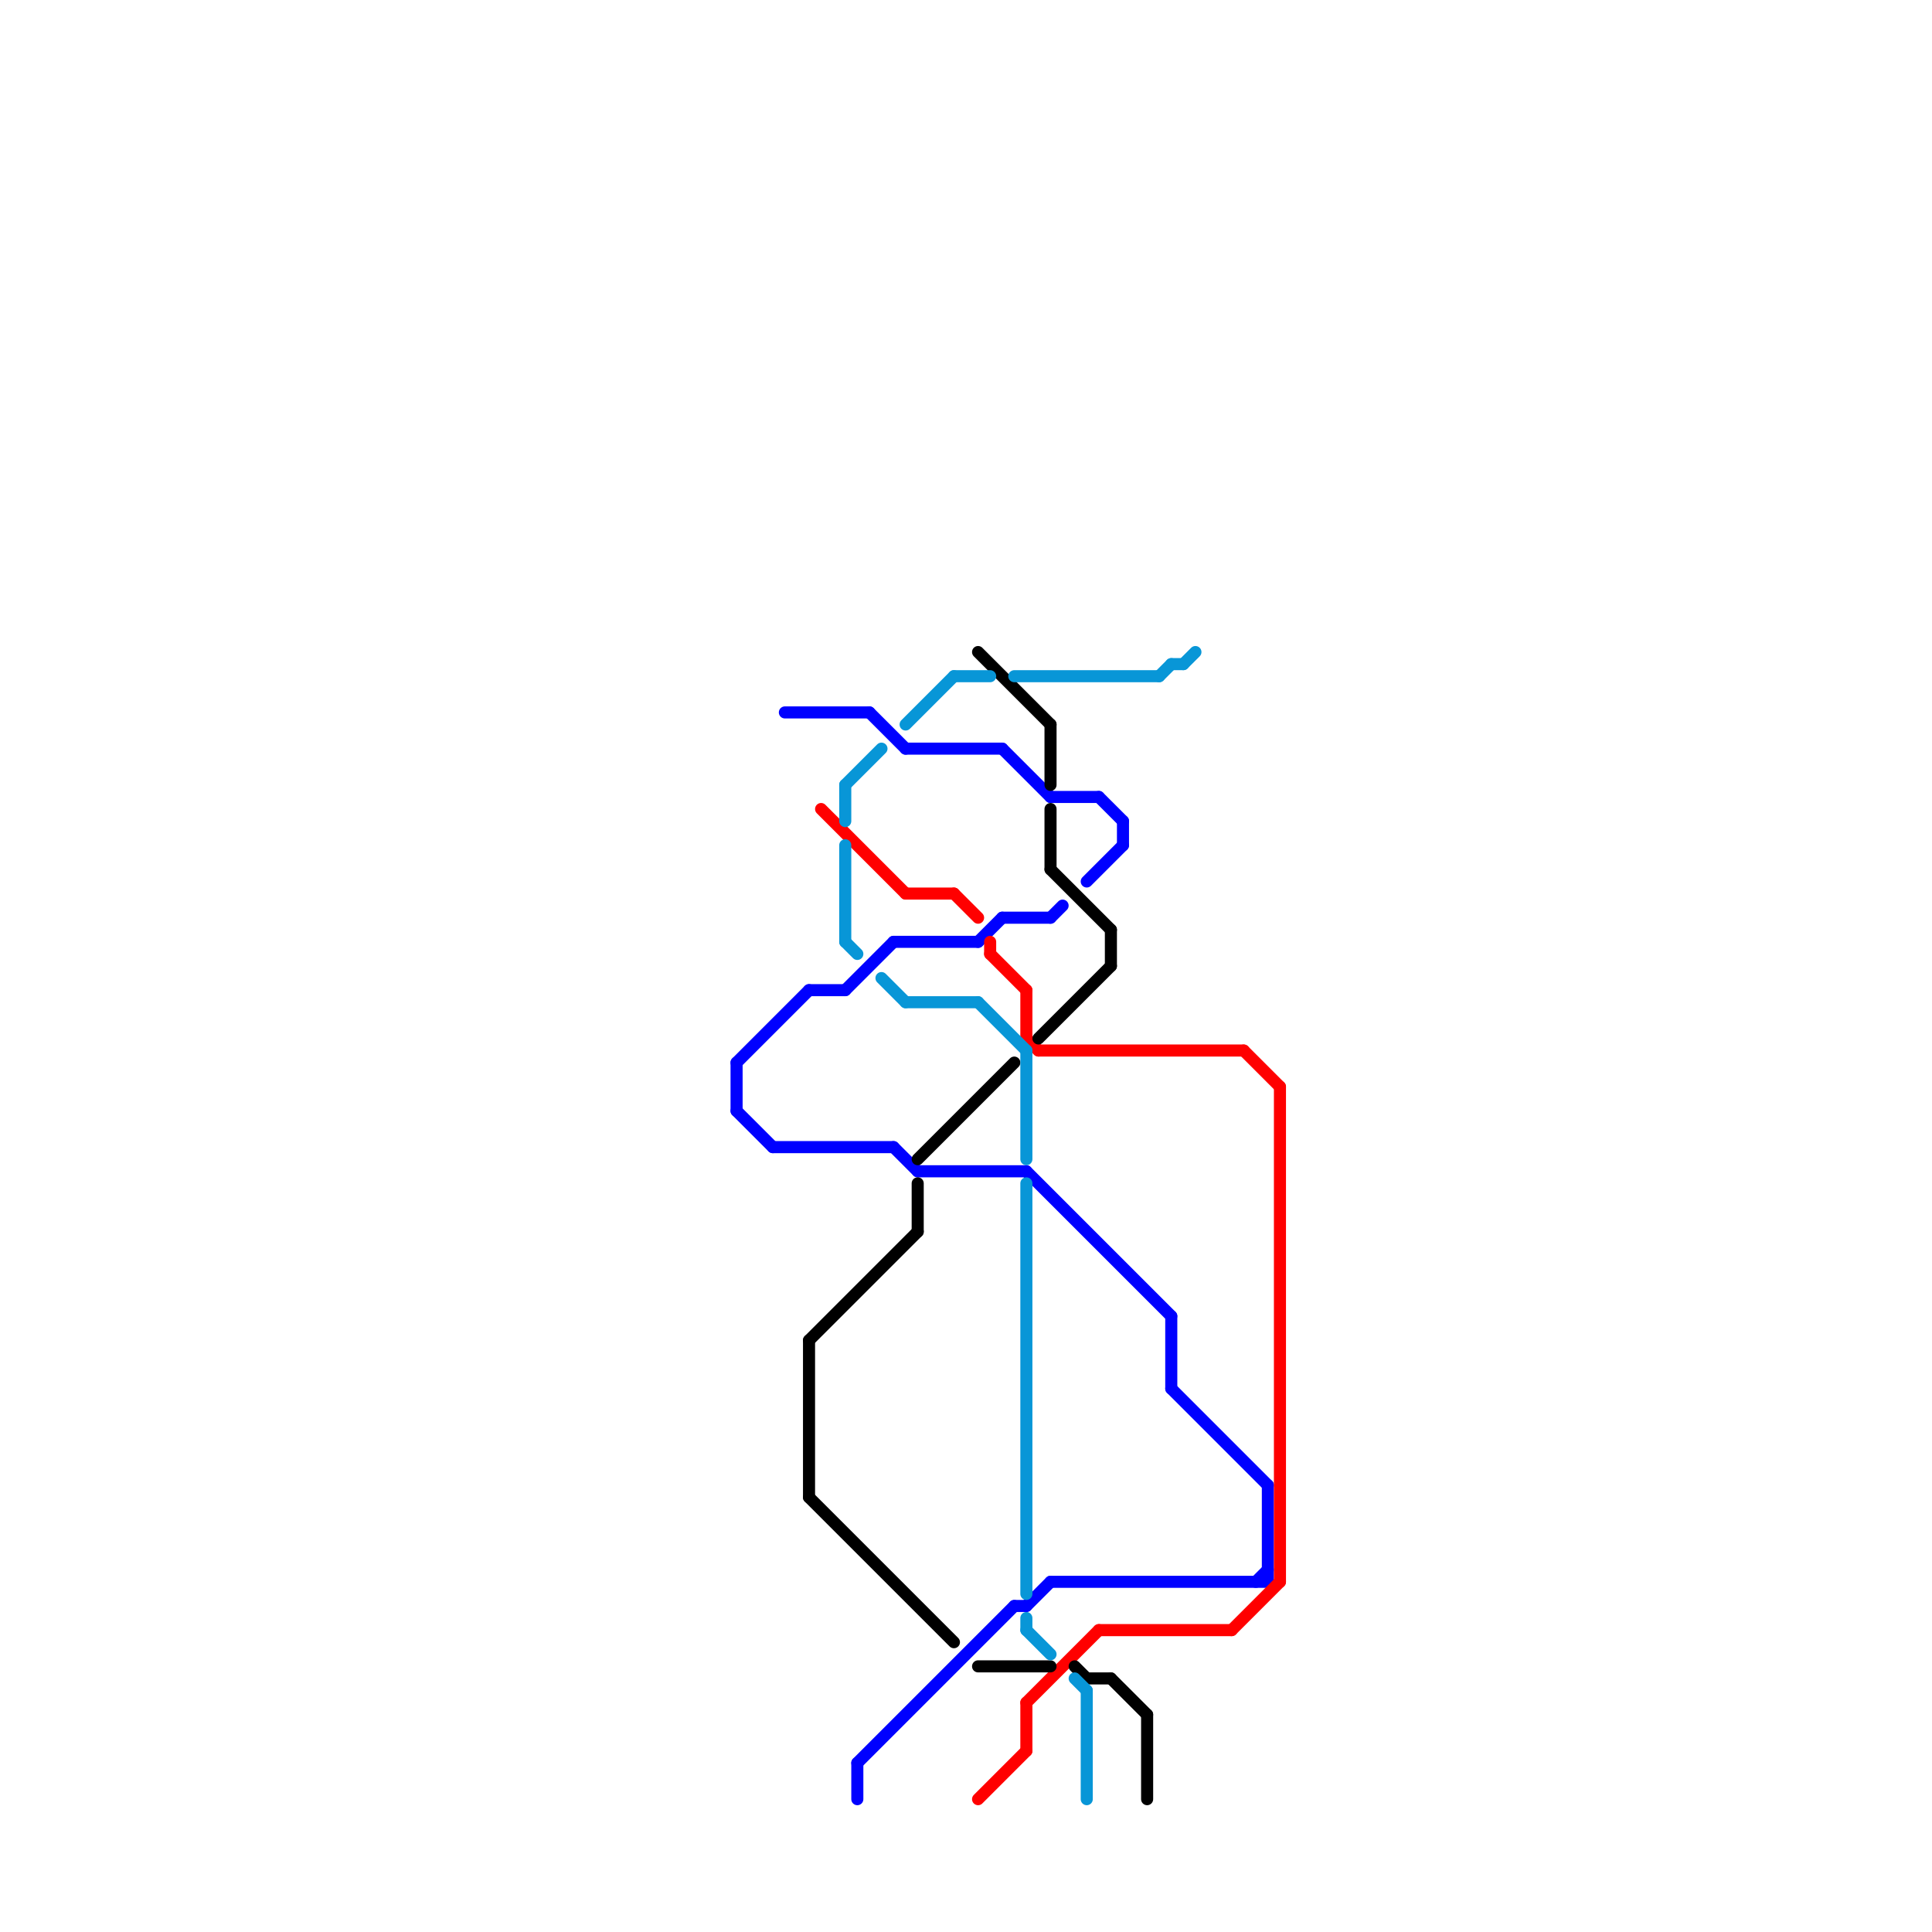 
<svg version="1.1" xmlns="http://www.w3.org/2000/svg" viewBox="0 0 160 160">
<style>text { font: 1px Helvetica; font-weight: 600; white-space: pre; dominant-baseline: central; } line { stroke-width: 1; fill: none; stroke-linecap: round; stroke-linejoin: round; } .c0 { stroke: #0000ff } .c1 { stroke: #ff0000 } .c2 { stroke: #000000 } .c3 { stroke: #0896d7 }</style><defs><g id="wm-xf"><circle r="1.2" fill="#000"/><circle r="0.9" fill="#fff"/><circle r="0.6" fill="#000"/><circle r="0.3" fill="#fff"/></g><g id="wm"><circle r="0.6" fill="#000"/><circle r="0.3" fill="#fff"/></g></defs><line class="c0" x1="84" y1="133" x2="85" y2="133"/><line class="c0" x1="90" y1="73" x2="93" y2="70"/><line class="c0" x1="85" y1="133" x2="87" y2="131"/><line class="c0" x1="61" y1="92" x2="64" y2="95"/><line class="c0" x1="61" y1="88" x2="67" y2="82"/><line class="c0" x1="83" y1="62" x2="87" y2="66"/><line class="c0" x1="85" y1="97" x2="97" y2="109"/><line class="c0" x1="74" y1="95" x2="76" y2="97"/><line class="c0" x1="64" y1="95" x2="74" y2="95"/><line class="c0" x1="104" y1="131" x2="105" y2="130"/><line class="c0" x1="71" y1="146" x2="84" y2="133"/><line class="c0" x1="70" y1="82" x2="74" y2="78"/><line class="c0" x1="105" y1="123" x2="105" y2="131"/><line class="c0" x1="75" y1="62" x2="83" y2="62"/><line class="c0" x1="76" y1="97" x2="85" y2="97"/><line class="c0" x1="97" y1="115" x2="105" y2="123"/><line class="c0" x1="67" y1="82" x2="70" y2="82"/><line class="c0" x1="83" y1="76" x2="87" y2="76"/><line class="c0" x1="87" y1="76" x2="88" y2="75"/><line class="c0" x1="74" y1="78" x2="81" y2="78"/><line class="c0" x1="91" y1="66" x2="93" y2="68"/><line class="c0" x1="72" y1="59" x2="75" y2="62"/><line class="c0" x1="65" y1="59" x2="72" y2="59"/><line class="c0" x1="61" y1="88" x2="61" y2="92"/><line class="c0" x1="97" y1="109" x2="97" y2="115"/><line class="c0" x1="87" y1="66" x2="91" y2="66"/><line class="c0" x1="71" y1="146" x2="71" y2="149"/><line class="c0" x1="87" y1="131" x2="105" y2="131"/><line class="c0" x1="81" y1="78" x2="83" y2="76"/><line class="c0" x1="93" y1="68" x2="93" y2="70"/><line class="c1" x1="85" y1="141" x2="91" y2="135"/><line class="c1" x1="79" y1="74" x2="81" y2="76"/><line class="c1" x1="106" y1="90" x2="106" y2="131"/><line class="c1" x1="85" y1="141" x2="85" y2="145"/><line class="c1" x1="75" y1="74" x2="79" y2="74"/><line class="c1" x1="68" y1="67" x2="75" y2="74"/><line class="c1" x1="81" y1="149" x2="85" y2="145"/><line class="c1" x1="82" y1="79" x2="85" y2="82"/><line class="c1" x1="103" y1="87" x2="106" y2="90"/><line class="c1" x1="85" y1="86" x2="86" y2="87"/><line class="c1" x1="82" y1="78" x2="82" y2="79"/><line class="c1" x1="102" y1="135" x2="106" y2="131"/><line class="c1" x1="91" y1="135" x2="102" y2="135"/><line class="c1" x1="85" y1="82" x2="85" y2="86"/><line class="c1" x1="86" y1="87" x2="103" y2="87"/><line class="c2" x1="67" y1="111" x2="76" y2="102"/><line class="c2" x1="76" y1="98" x2="76" y2="102"/><line class="c2" x1="87" y1="67" x2="87" y2="72"/><line class="c2" x1="67" y1="111" x2="67" y2="124"/><line class="c2" x1="90" y1="139" x2="92" y2="139"/><line class="c2" x1="81" y1="138" x2="87" y2="138"/><line class="c2" x1="86" y1="86" x2="92" y2="80"/><line class="c2" x1="67" y1="124" x2="79" y2="136"/><line class="c2" x1="95" y1="142" x2="95" y2="149"/><line class="c2" x1="76" y1="96" x2="84" y2="88"/><line class="c2" x1="81" y1="54" x2="87" y2="60"/><line class="c2" x1="92" y1="77" x2="92" y2="80"/><line class="c2" x1="87" y1="72" x2="92" y2="77"/><line class="c2" x1="87" y1="60" x2="87" y2="65"/><line class="c2" x1="92" y1="139" x2="95" y2="142"/><line class="c2" x1="89" y1="138" x2="90" y2="139"/><line class="c3" x1="90" y1="140" x2="90" y2="149"/><line class="c3" x1="75" y1="60" x2="79" y2="56"/><line class="c3" x1="70" y1="70" x2="70" y2="78"/><line class="c3" x1="98" y1="55" x2="99" y2="54"/><line class="c3" x1="70" y1="65" x2="73" y2="62"/><line class="c3" x1="85" y1="87" x2="85" y2="96"/><line class="c3" x1="85" y1="135" x2="87" y2="137"/><line class="c3" x1="96" y1="56" x2="97" y2="55"/><line class="c3" x1="89" y1="139" x2="90" y2="140"/><line class="c3" x1="84" y1="56" x2="96" y2="56"/><line class="c3" x1="70" y1="65" x2="70" y2="68"/><line class="c3" x1="97" y1="55" x2="98" y2="55"/><line class="c3" x1="70" y1="78" x2="71" y2="79"/><line class="c3" x1="73" y1="81" x2="75" y2="83"/><line class="c3" x1="75" y1="83" x2="81" y2="83"/><line class="c3" x1="85" y1="134" x2="85" y2="135"/><line class="c3" x1="79" y1="56" x2="82" y2="56"/><line class="c3" x1="81" y1="83" x2="85" y2="87"/><line class="c3" x1="85" y1="98" x2="85" y2="132"/>
</svg>
